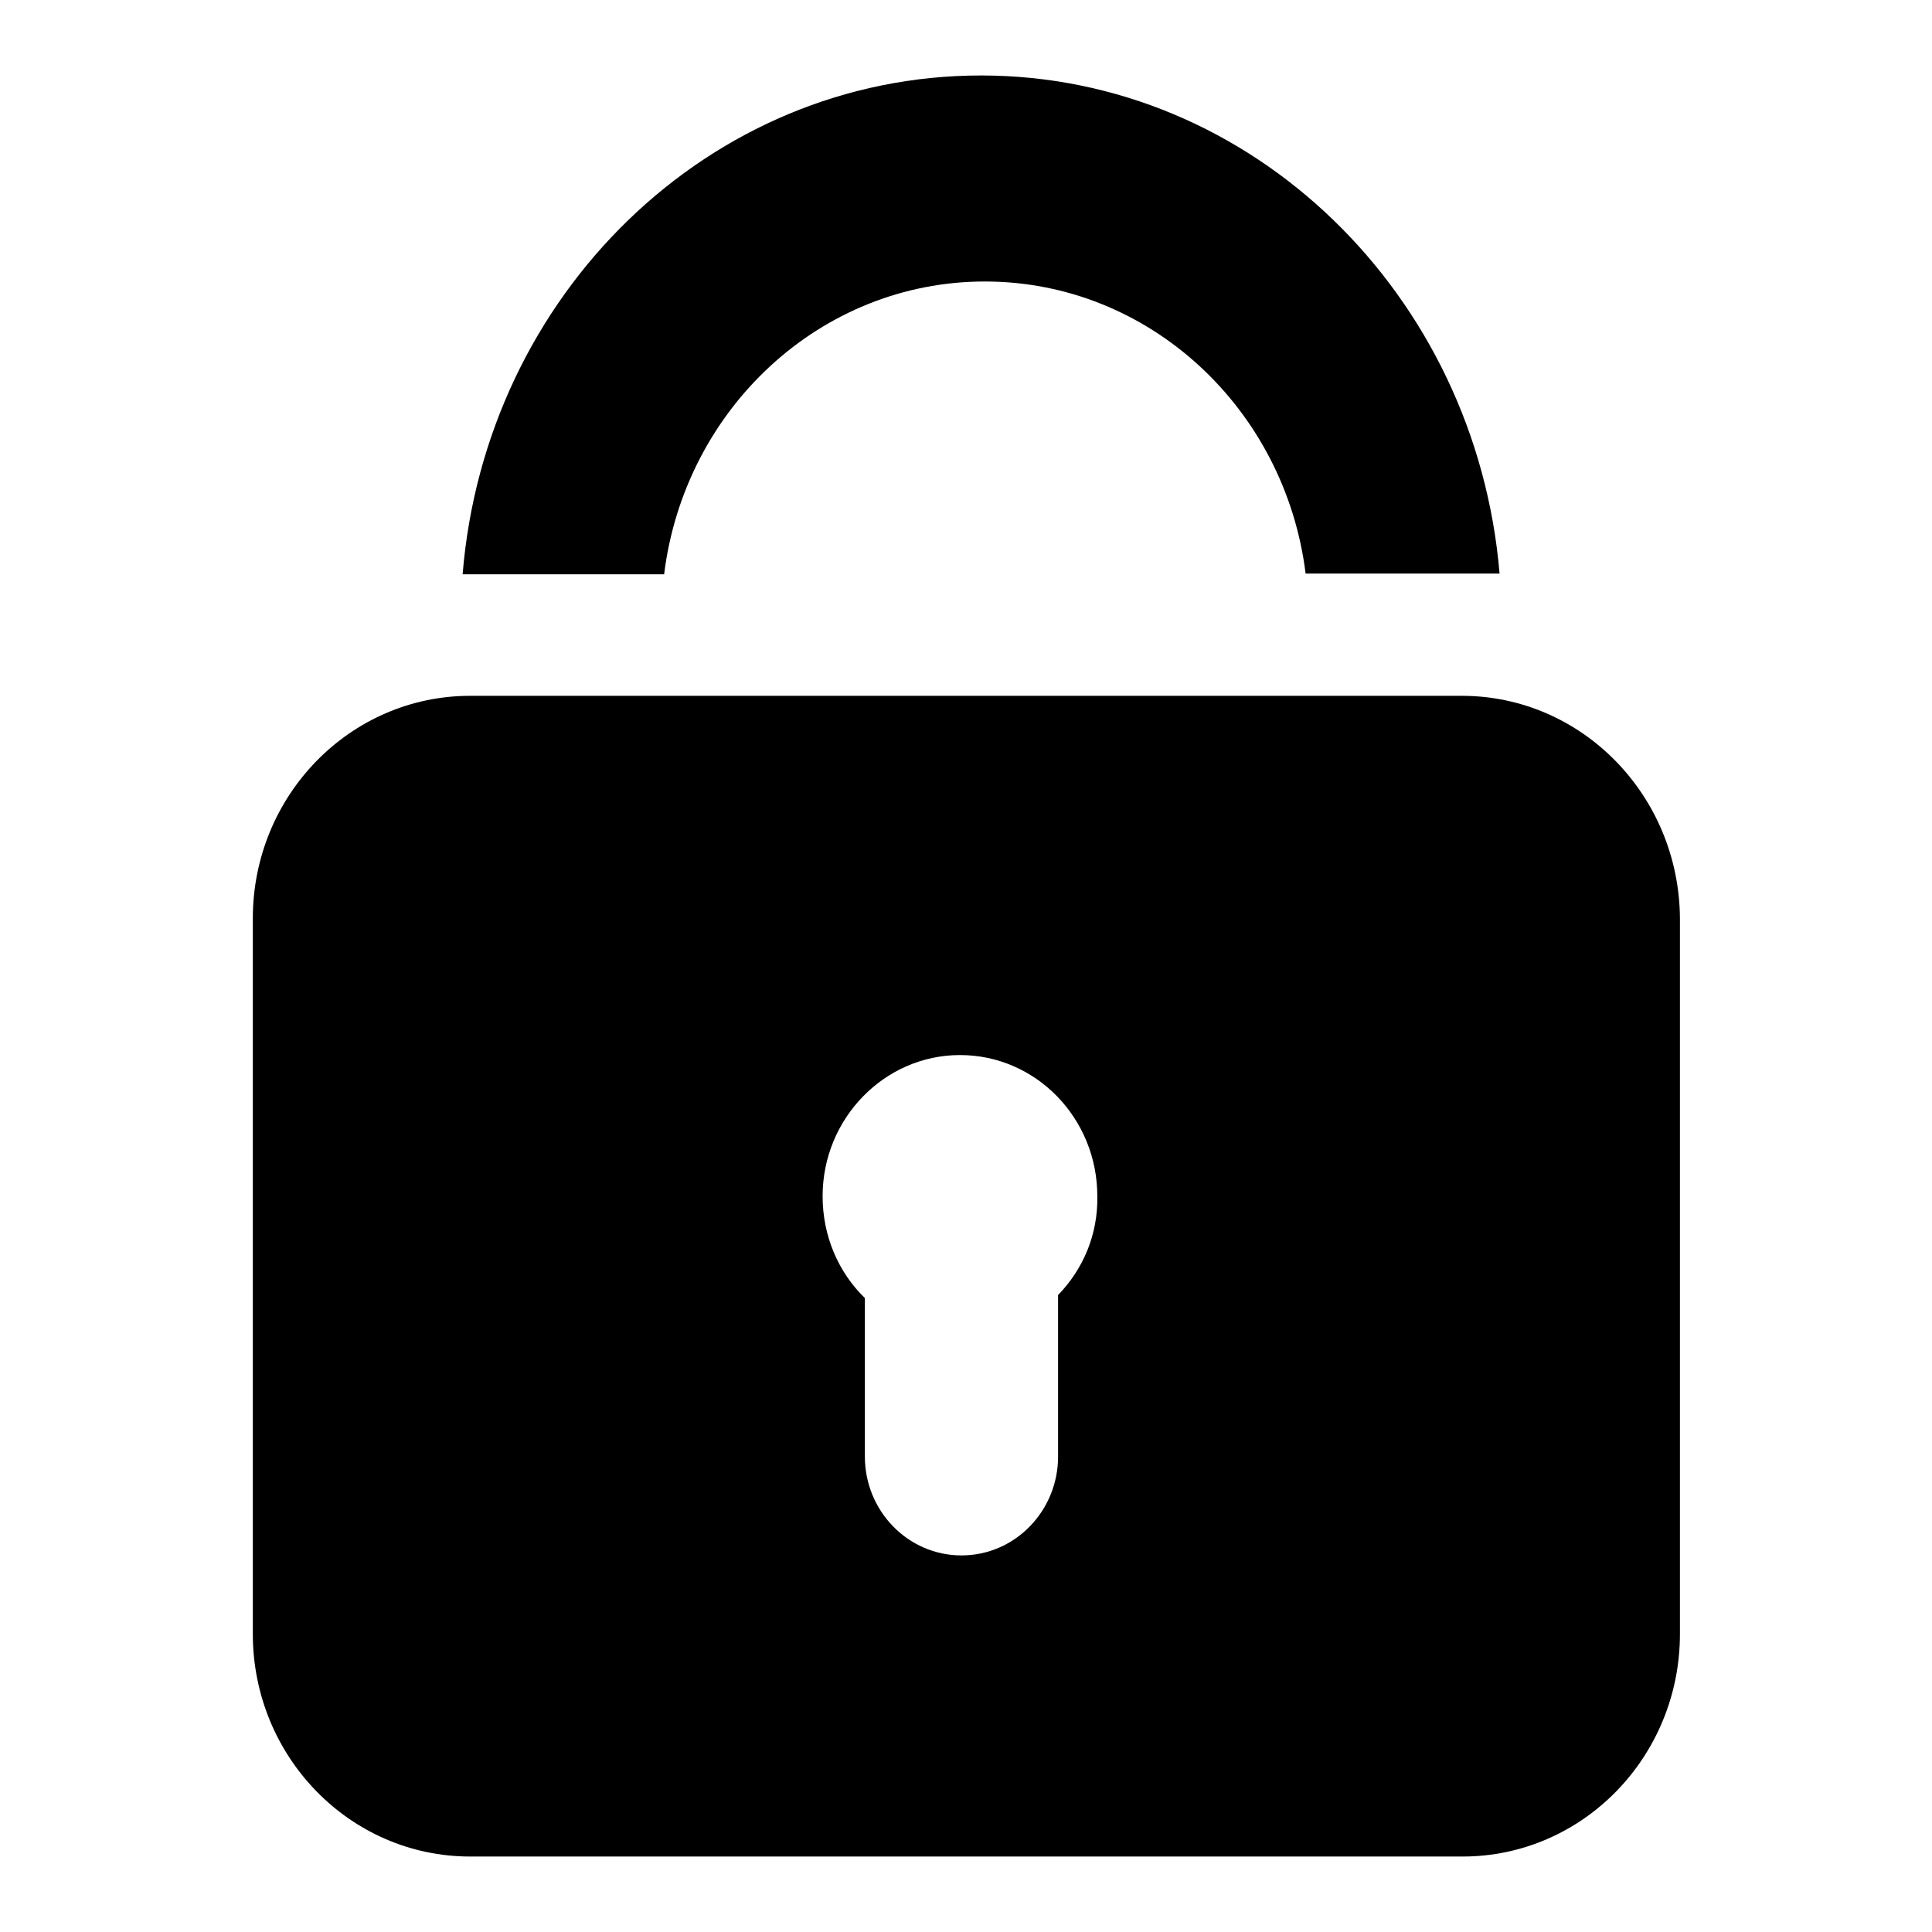 <?xml version="1.0" encoding="utf-8"?>
<!-- Svg Vector Icons : http://www.onlinewebfonts.com/icon -->
<!DOCTYPE svg PUBLIC "-//W3C//DTD SVG 1.1//EN" "http://www.w3.org/Graphics/SVG/1.1/DTD/svg11.dtd">
<svg version="1.1" xmlns="http://www.w3.org/2000/svg" xmlns:xlink="http://www.w3.org/1999/xlink" x="0px" y="0px" viewBox="0 0 256 256" enable-background="new 0 0 256 256" xml:space="preserve">
<g><g><path fill="#000000" d="M130.5,37.3c21.8,0,39.8,16.9,42.5,38.7h25.7C195.6,39.1,166,10,130,10c-36.1,0-65.7,29.1-68.7,66.1H88C90.7,54.2,108.7,37.3,130.5,37.3z M193.7,92.2H62.3c-15.9,0-28.8,13.2-28.8,29.5v94.8c0,16.3,12.9,29.5,28.8,29.5h131.5c15.9,0,28.8-13.2,28.8-29.5v-94.8C222.5,105.4,209.6,92.2,193.7,92.2z M140.2,171.6V193c0,7.2-5.7,13.1-12.8,13.1c-7.1,0-12.8-5.9-12.8-13.1v-21c-3.5-3.4-5.6-8.2-5.6-13.5c0-10.3,8.2-18.7,18.2-18.7c10.1,0,18.2,8.4,18.2,18.7C145.5,163.6,143.5,168.2,140.2,171.6z"/></g></g>
</svg>